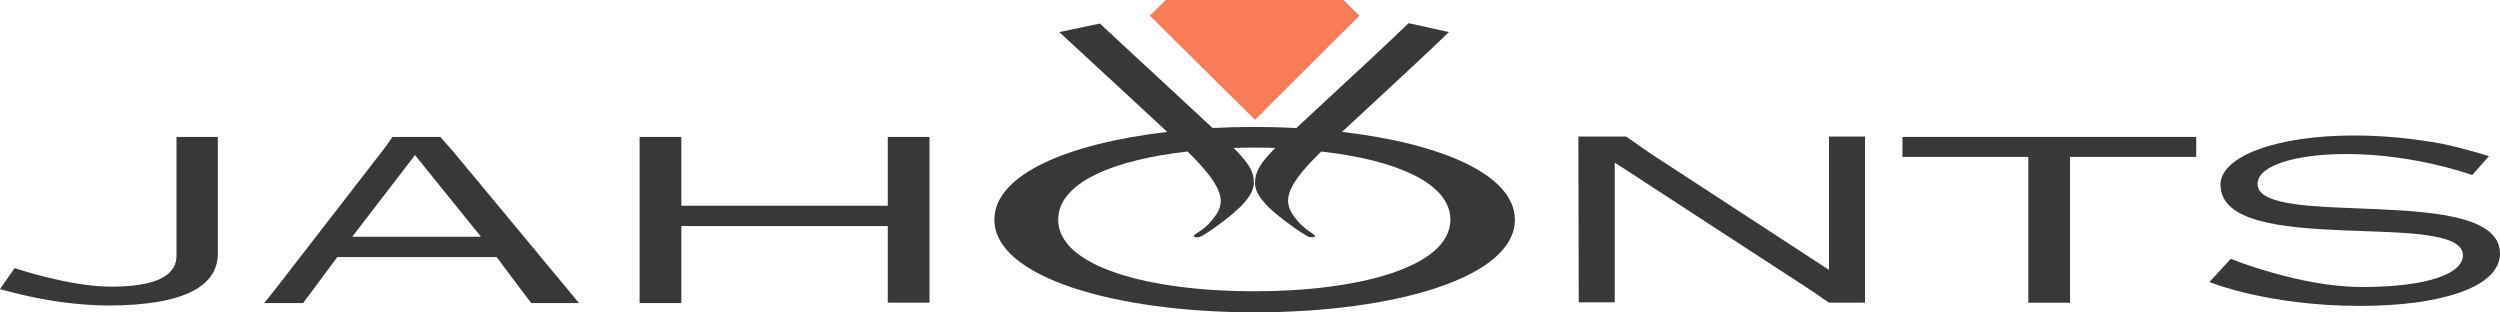 <svg width="280" height="35" viewBox="0 0 280 35" fill="none" xmlns="http://www.w3.org/2000/svg">
<path fill-rule="evenodd" clip-rule="evenodd" d="M150.302 14.775L155.733 9.743C159.327 6.429 162.282 3.594 162.282 3.594L157.77 2.596C157.77 2.596 154.815 5.431 151.221 8.745L145.71 13.856L145.191 14.336C143.634 14.256 142.077 14.216 140.479 14.216C138.882 14.216 137.325 14.256 135.807 14.336L135.288 13.856L129.778 8.745C126.184 5.431 123.189 2.636 123.189 2.636L118.637 3.594C118.637 3.594 121.711 6.429 125.305 9.743L130.736 14.775C119.675 16.053 111.369 19.527 111.369 24.598C111.369 31.067 124.946 34.98 140.519 34.98C156.092 34.98 169.669 31.107 169.669 24.598C169.629 19.527 161.324 16.053 150.302 14.775ZM140.479 32.624C128.779 32.624 118.517 29.909 118.517 24.598C118.517 20.445 124.746 17.89 133.012 16.971C137.724 21.603 137.245 23.041 135.408 25.037C135.049 25.436 134.609 25.756 134.17 26.035C133.811 26.275 133.611 26.395 133.771 26.515C133.93 26.595 134.13 26.595 134.29 26.555C134.41 26.515 134.529 26.475 134.609 26.435C135.128 26.115 135.648 25.796 136.127 25.436C139.161 23.28 140.439 21.763 140.439 20.445C140.439 19.167 139.76 18.169 138.163 16.572C138.922 16.532 139.721 16.532 140.479 16.532C141.278 16.532 142.077 16.532 142.835 16.572C141.238 18.169 140.559 19.207 140.559 20.445C140.519 21.763 141.797 23.28 144.872 25.436C145.351 25.796 145.87 26.115 146.389 26.435C146.509 26.475 146.589 26.555 146.709 26.555C146.868 26.595 147.068 26.595 147.228 26.515C147.347 26.395 147.148 26.275 146.828 26.035C146.389 25.756 145.95 25.397 145.59 25.037C143.754 23.001 143.235 21.563 147.986 16.971C156.252 17.89 162.442 20.485 162.442 24.598C162.442 29.909 152.179 32.624 140.479 32.624Z" fill="#39373A"/>
<path fill-rule="evenodd" clip-rule="evenodd" d="M24.398 15.334C24.398 15.334 24.398 15.773 24.398 16.252V28.391C24.398 31.865 21.004 34.221 11.979 34.221C9.584 34.181 7.188 33.942 4.832 33.502C2.715 33.143 0 32.384 0 32.384L1.637 30.028C1.637 30.028 7.747 32.105 12.459 32.105C16.971 32.105 19.766 31.107 19.766 28.631V16.212C19.766 15.733 19.766 15.334 19.766 15.334H24.398Z" fill="#39373A"/>
<path fill-rule="evenodd" clip-rule="evenodd" d="M37.775 28.79C34.86 32.744 33.942 33.942 33.942 33.942H29.589C29.589 33.942 30.029 33.422 31.306 31.785L43.086 16.571C43.206 16.412 43.965 15.334 43.965 15.334H49.315C49.315 15.334 50.394 16.571 50.593 16.771L64.849 33.942H59.498C59.498 33.942 58.54 32.704 55.625 28.79H37.775ZM39.452 26.514H53.868L46.48 17.37L39.452 26.514Z" fill="#39373A"/>
<path fill-rule="evenodd" clip-rule="evenodd" d="M71.637 33.942C71.637 33.942 71.637 33.542 71.637 33.063V16.212C71.637 15.733 71.637 15.334 71.637 15.334H76.309C76.309 15.334 76.309 15.733 76.309 16.212V23.04H99.43V16.212C99.43 15.733 99.43 15.334 99.43 15.334H104.102C104.102 15.334 104.102 15.733 104.102 16.212V33.023C104.102 33.502 104.102 33.902 104.102 33.902H99.43C99.43 33.902 99.43 33.502 99.43 33.023V25.316H76.309V33.063C76.309 33.542 76.309 33.942 76.309 33.942H71.637Z" fill="#39373A"/>
<path fill-rule="evenodd" clip-rule="evenodd" d="M176.777 16.212C176.777 15.733 176.777 15.294 176.777 15.294H182.128C182.128 15.294 184.045 16.612 184.763 17.131L204.849 30.228V15.294H208.882V33.024C208.882 33.503 208.882 33.902 208.882 33.902H204.849C204.849 33.902 203.371 32.904 202.932 32.584L180.85 18.209V32.984C180.85 33.463 180.85 33.862 180.85 33.862H176.817C176.817 33.862 176.817 33.463 176.817 32.984L176.777 16.212Z" fill="#39373A"/>
<path fill-rule="evenodd" clip-rule="evenodd" d="M213.075 15.334H245.978V17.57H231.843V33.902H227.171V17.57H213.075V15.334Z" fill="#39373A"/>
<path fill-rule="evenodd" clip-rule="evenodd" d="M276.885 19.606C276.885 19.606 270.456 17.25 262.829 17.25C257.119 17.25 252.847 18.528 252.847 20.605C252.847 25.756 280 20.405 280 28.391C280 32.225 273.212 34.261 264.347 34.261C253.925 34.261 247.456 31.586 247.456 31.586L249.852 28.99C249.852 28.99 257.598 32.145 264.507 32.145C271.974 32.145 275.847 30.627 275.847 28.591C275.847 23.36 248.694 28.99 248.694 20.684C248.694 17.53 254.923 15.174 263.628 15.174C266.902 15.174 270.217 15.493 273.451 16.092C275.887 16.571 278.762 17.49 278.762 17.49L276.885 19.606Z" fill="#39373A"/>
<path fill-rule="evenodd" clip-rule="evenodd" d="M152.259 1.757L150.462 0H130.576L128.779 1.757L140.559 13.417L152.259 1.757Z" fill="#F87C56"/>
</svg>
